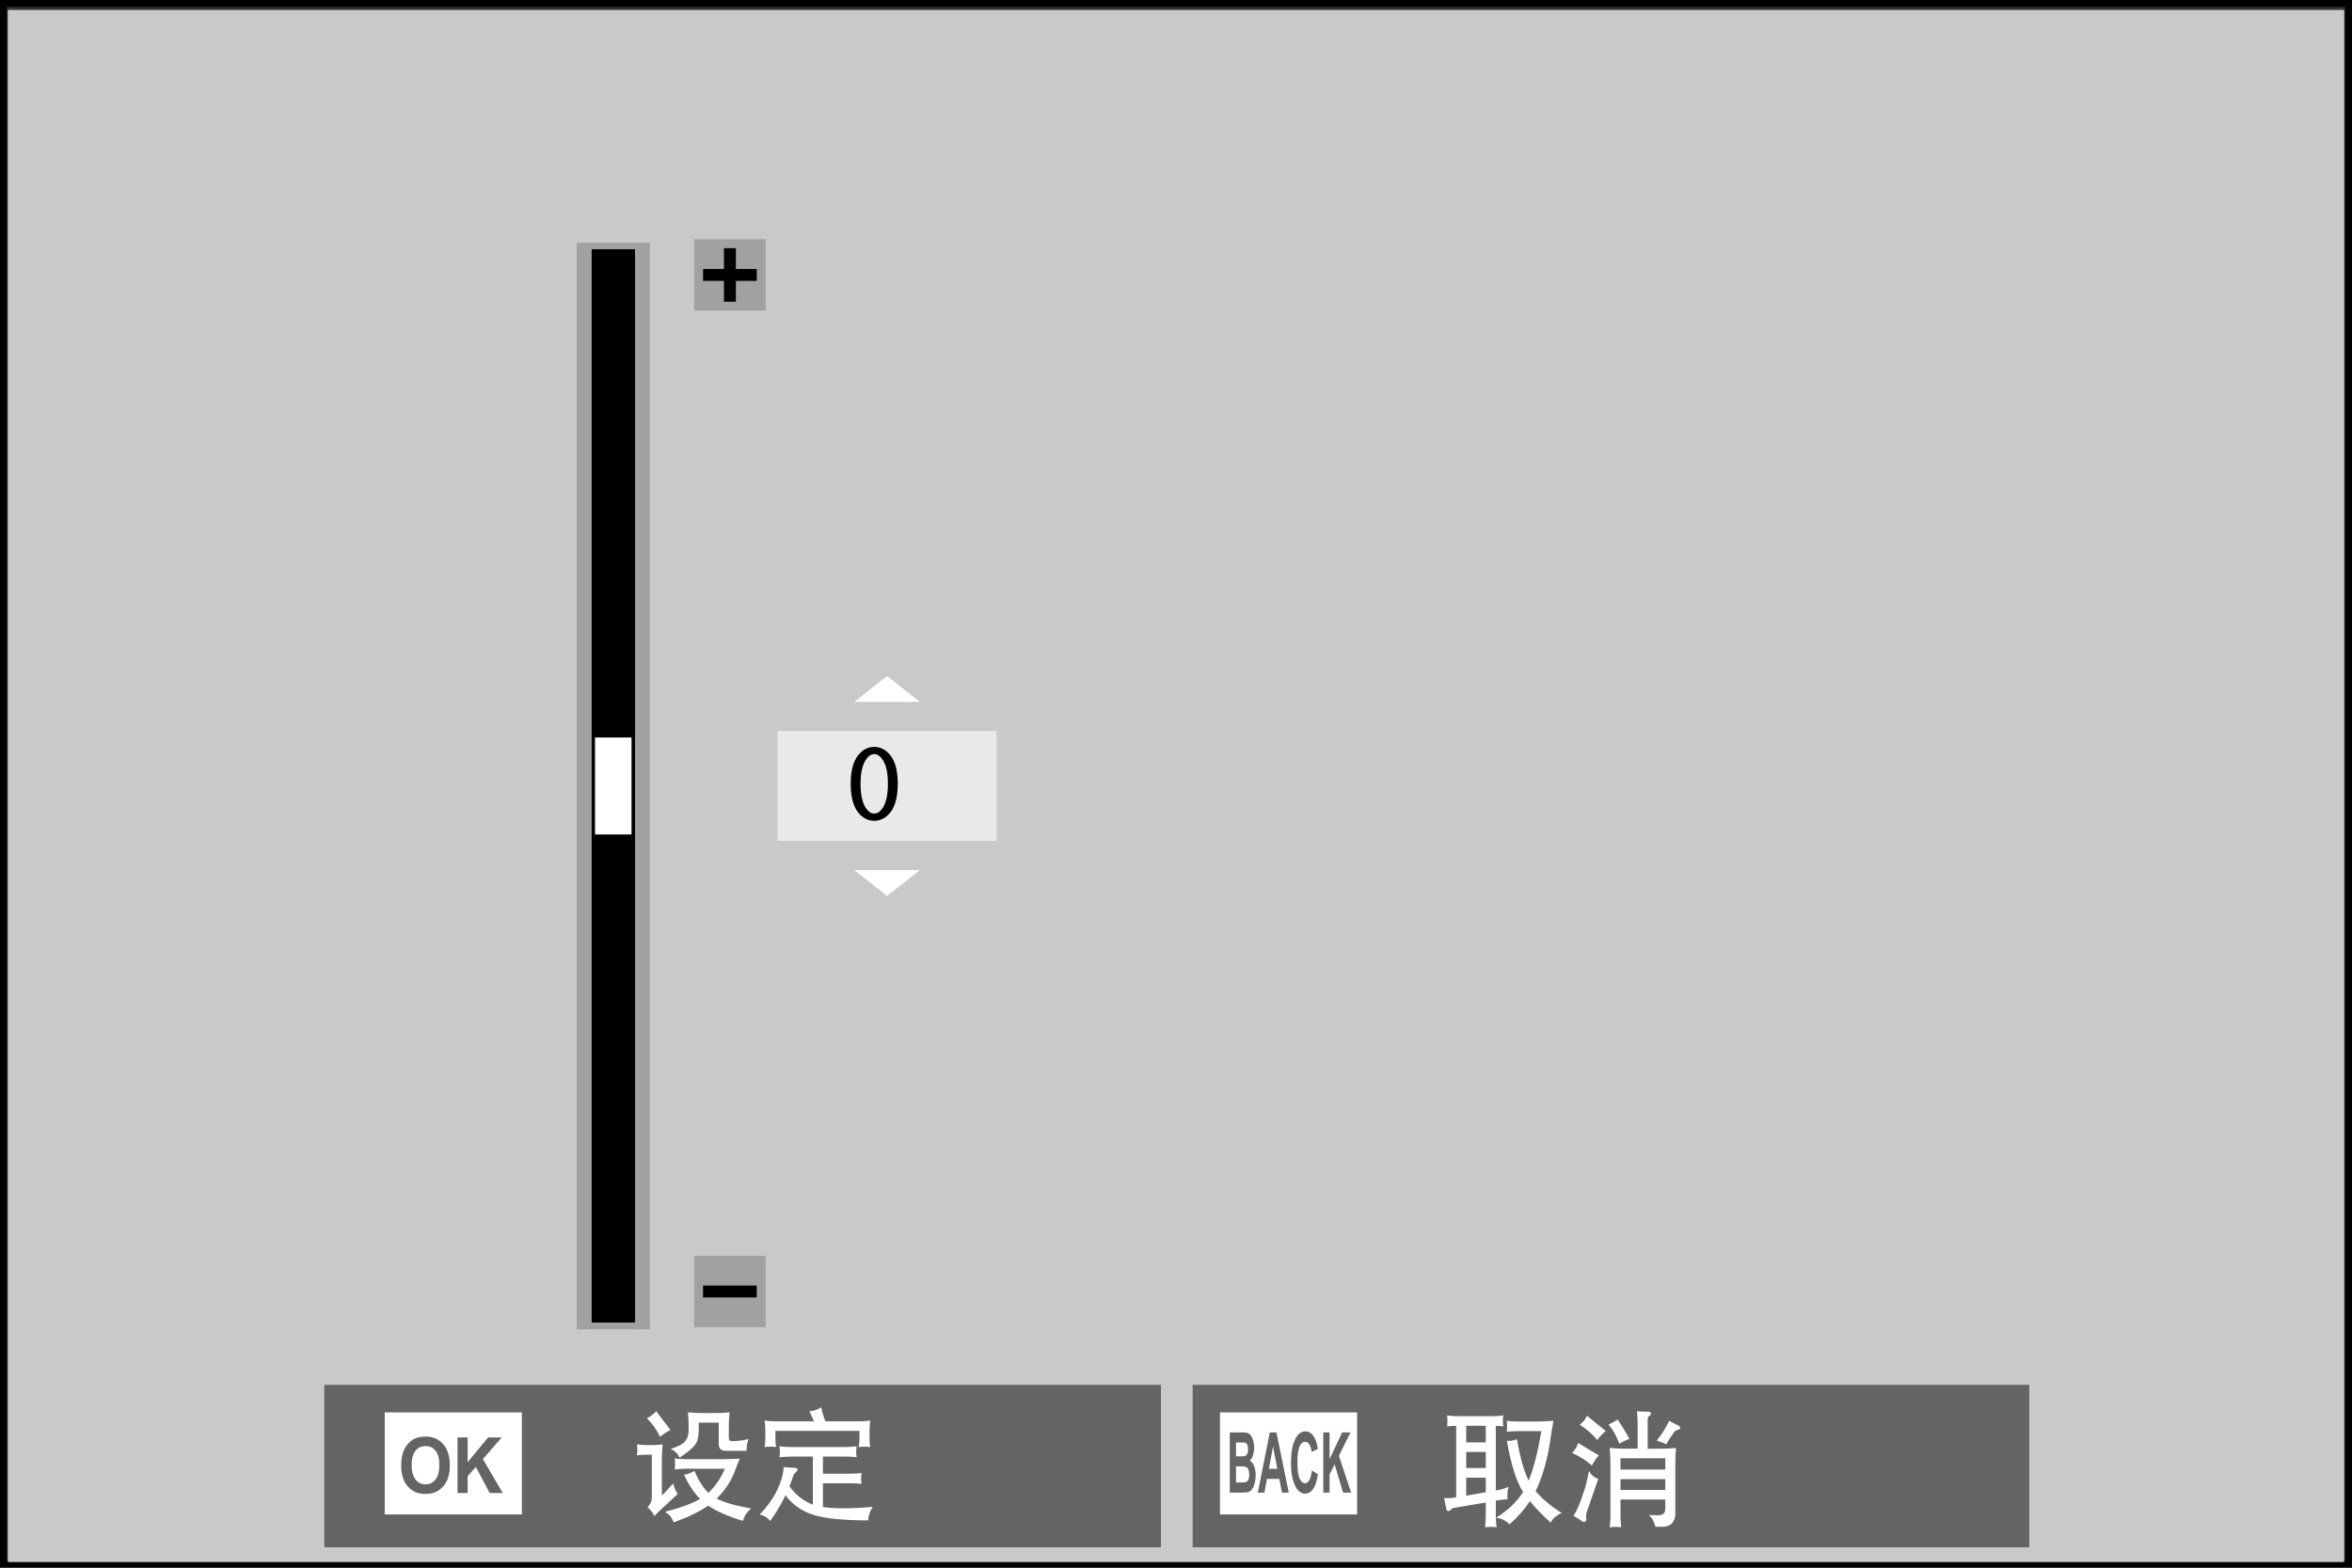 <?xml version="1.0" encoding="utf-8"?>
<!-- Generator: Adobe Illustrator 16.0.3, SVG Export Plug-In . SVG Version: 6.00 Build 0)  -->
<!DOCTYPE svg PUBLIC "-//W3C//DTD SVG 1.1//EN" "http://www.w3.org/Graphics/SVG/1.1/DTD/svg11.dtd">
<svg version="1.1" xmlns="http://www.w3.org/2000/svg" xmlns:xlink="http://www.w3.org/1999/xlink" x="0px" y="0px"
	 width="320.948px" height="213.961px" viewBox="0 0 320.948 213.961" enable-background="new 0 0 320.948 213.961"
	 xml:space="preserve">
<rect x="0" y="0" width="320.948" height="213.961" fill="#333333" stroke="none"/>
<g id="レイヤー_1">
	
		<rect x="0.474" y="0.474" fill="none" stroke="#000000" stroke-width="0.948" stroke-miterlimit="10" width="320" height="213.014"/>
	<rect x="1.064" y="1.354" fill="#C9C9C9" width="318.82" height="211.842"/>
	<g opacity="0.5">
		<g>
			<rect x="44.255" y="189.004" fill="none" width="114.162" height="22.181"/>
			<rect x="44.255" y="189.008" width="114.162" height="22.177"/>
		</g>
	</g>
	<g opacity="0.5">
		<g>
			<rect x="162.749" y="189.004" fill="none" width="114.162" height="22.181"/>
			<rect x="162.749" y="189.008" width="114.162" height="22.177"/>
		</g>
	</g>
	<path fill="#FFFFFF" d="M58.067,197.366c-0.569,0-1.028,0.218-1.376,0.652c-0.35,0.436-0.523,1.088-0.523,1.954
		c0,0.862,0.177,1.511,0.535,1.953c0.363,0.446,0.814,0.671,1.365,0.671c0.553,0,1.004-0.222,1.358-0.667
		c0.354-0.438,0.527-1.095,0.527-1.976c0-0.866-0.169-1.515-0.514-1.942S58.637,197.366,58.067,197.366"/>
	<path fill="#FFFFFF" d="M52.497,206.698h18.716v-13.935H52.497V206.698z M60.485,202.865c-0.603,0.689-1.406,1.036-2.413,1.036
		c-1.019,0-1.83-0.343-2.427-1.024c-0.604-0.697-0.903-1.641-0.903-2.846c0-0.773,0.103-1.423,0.312-1.949
		c0.156-0.384,0.37-0.73,0.639-1.04s0.562-0.534,0.885-0.678c0.426-0.203,0.916-0.299,1.476-0.299c1.012,0,1.815,0.343,2.421,1.036
		c0.604,0.696,0.907,1.658,0.907,2.89C61.383,201.218,61.081,202.173,60.485,202.865 M66.819,203.772l-1.885-3.553l-1.12,1.26v2.293
		h-1.382v-7.581h1.382v3.368l2.795-3.368h1.859l-2.578,2.952l2.718,4.629H66.819z"/>
	<path fill="#FFFFFF" d="M170.112,200.253c-0.118-0.081-0.372-0.118-0.759-0.118h-0.689v2.196h0.789c0.31,0,0.505-0.015,0.586-0.048
		c0.121-0.044,0.229-0.158,0.31-0.332c0.077-0.173,0.118-0.405,0.118-0.692c0-0.247-0.03-0.457-0.093-0.634
		C170.311,200.455,170.222,200.33,170.112,200.253"/>
	<polygon fill="#FFFFFF" points="173.149,200.466 174.295,200.466 173.716,197.418 	"/>
	<path fill="#FFFFFF" d="M166.478,206.698h18.712v-13.935h-18.712V206.698z M171.21,202.427c-0.089,0.351-0.21,0.631-0.365,0.845
		c-0.15,0.21-0.343,0.339-0.571,0.391c-0.14,0.025-0.479,0.044-1.028,0.055h-1.43v-8.215h1.681c0.339,0,0.586,0.025,0.748,0.081
		c0.162,0.052,0.31,0.166,0.442,0.335c0.125,0.177,0.236,0.405,0.32,0.689c0.085,0.284,0.129,0.604,0.129,0.962
		c0,0.387-0.055,0.733-0.154,1.058c-0.107,0.321-0.255,0.564-0.435,0.727c0.254,0.144,0.453,0.391,0.589,0.74
		c0.137,0.354,0.211,0.767,0.211,1.242C171.347,201.708,171.302,202.069,171.21,202.427 M174.936,203.717l-0.368-1.868h-1.681
		l-0.35,1.868h-0.899l1.636-8.215h0.903l1.685,8.215H174.936z M179.205,203.201c-0.295,0.438-0.671,0.656-1.12,0.656
		c-0.561,0-1.021-0.376-1.379-1.121c-0.357-0.744-0.542-1.765-0.542-3.052c0-1.371,0.185-2.436,0.542-3.191
		c0.365-0.756,0.841-1.135,1.43-1.135c0.517,0,0.933,0.302,1.257,0.896c0.192,0.347,0.336,0.851,0.432,1.511l-0.844,0.391
		c-0.048-0.424-0.151-0.759-0.31-1.01c-0.159-0.243-0.354-0.368-0.579-0.368c-0.313,0-0.563,0.217-0.759,0.652
		c-0.195,0.442-0.291,1.149-0.291,2.13c0,1.036,0.096,1.78,0.287,2.219s0.442,0.66,0.748,0.66c0.225,0,0.416-0.137,0.582-0.421
		c0.166-0.279,0.28-0.715,0.351-1.323l0.825,0.513C179.709,202.103,179.496,202.77,179.205,203.201 M183.277,203.717l-1.161-3.858
		l-0.688,1.378v2.48h-0.852v-8.215h0.852v3.645l1.717-3.645h1.143l-1.585,3.199l1.674,5.016H183.277z"/>
	<path fill="#FFFFFF" d="M169.843,198.741c0.144-0.04,0.258-0.136,0.339-0.299c0.085-0.162,0.129-0.375,0.129-0.637
		c0-0.255-0.037-0.461-0.11-0.623c-0.074-0.155-0.174-0.251-0.321-0.284c-0.084-0.021-0.32-0.029-0.726-0.029h-0.49v1.898h0.561
		C169.559,198.768,169.758,198.76,169.843,198.741"/>
	<g opacity="0.6">
		<g>
			<rect x="106.104" y="99.771" fill="none" width="29.889" height="15.001"/>
			<rect x="106.104" y="99.771" fill="#FFFFFF" width="29.889" height="15.001"/>
		</g>
	</g>
	<g>
		<path d="M117.487,102.665c0.544-0.483,1.146-0.727,1.81-0.727c0.662,0,1.265,0.243,1.81,0.727c0.934,0.825,1.4,2.259,1.4,4.293
			c0,2.068-0.466,3.517-1.4,4.342c-0.545,0.487-1.148,0.727-1.81,0.727c-0.663,0-1.266-0.239-1.81-0.727
			c-0.934-0.825-1.402-2.273-1.402-4.342C116.084,104.924,116.553,103.49,117.487,102.665z M120.056,103.232
			c-0.234-0.206-0.488-0.31-0.759-0.31c-0.272,0-0.525,0.104-0.759,0.31c-0.739,0.692-1.109,1.932-1.109,3.726
			c0,1.861,0.37,3.122,1.109,3.774c0.234,0.206,0.486,0.31,0.759,0.31c0.271,0,0.525-0.104,0.759-0.31
			c0.739-0.652,1.108-1.913,1.108-3.774C121.164,105.131,120.795,103.889,120.056,103.232z"/>
	</g>
	<polygon fill="#FFFFFF" points="125.533,118.749 116.565,118.749 121.049,122.279 	"/>
	<polygon fill="#FFFFFF" points="116.565,95.802 125.535,95.802 121.049,92.268 	"/>
	<rect x="94.717" y="32.656" fill="#A1A1A1" width="9.771" height="9.737"/>
	<polygon points="103.266,36.711 100.417,36.711 100.417,33.873 98.79,33.873 98.79,36.711 95.941,36.711 95.941,38.332 
		98.79,38.332 98.79,41.178 100.417,41.178 100.417,38.332 103.266,38.332 	"/>
	<rect x="94.717" y="171.405" fill="#A1A1A1" width="9.771" height="9.733"/>
	<rect x="95.939" y="175.459" width="7.325" height="1.622"/>
	<rect x="80.699" y="34.013" width="5.978" height="146.525"/>
	<rect x="78.707" y="33.128" fill="#A1A1A1" width="1.992" height="148.287"/>
	<rect x="86.677" y="33.128" fill="#A1A1A1" width="1.992" height="148.287"/>
	<rect x="78.707" y="180.538" fill="#A1A1A1" width="9.962" height="0.877"/>
	<rect x="78.707" y="33.128" fill="#A1A1A1" width="9.962" height="0.885"/>
	<rect x="81.195" y="100.656" fill="#FFFFFF" width="4.983" height="13.238"/>
</g>
<g id="text">
	<g>
		<path fill="#FFFFFF" d="M197.466,194.68c0.03-0.254,0.045-0.505,0.045-0.748c0-0.251-0.015-0.501-0.045-0.744
			c0.494,0.066,0.988,0.1,1.489,0.1h4.695c0.502,0,0.995-0.033,1.489-0.1c-0.044,0.254-0.066,0.505-0.066,0.744
			c0,0.254,0.022,0.505,0.066,0.748c-0.339-0.044-0.686-0.066-1.024-0.066v8.82l0.413-0.081c0.375-0.066,0.817-0.207,1.326-0.417
			c-0.088,0.288-0.14,0.571-0.147,0.844c-0.015,0.299-0.015,0.586,0,0.862c-0.324,0-0.634,0.022-0.943,0.066l-0.648,0.114v2.054
			c0,0.52,0.037,1.043,0.104,1.573c-0.266-0.033-0.531-0.052-0.797-0.052c-0.28,0-0.538,0.019-0.781,0.052
			c0.066-0.542,0.104-1.065,0.104-1.573v-1.803l-4.342,0.727c-0.191,0.044-0.332,0.121-0.413,0.231
			c-0.066,0.1-0.169,0.166-0.31,0.199c-0.177,0.022-0.28-0.066-0.316-0.266c-0.096-0.464-0.207-0.965-0.317-1.507
			c0.442,0.033,0.818,0.029,1.128-0.015l0.531-0.081v-9.749C198.285,194.613,197.873,194.636,197.466,194.68z M200.076,194.595
			v2.267h2.669v-2.267H200.076z M200.076,198.17v2.2h2.669v-2.2H200.076z M200.076,201.679v2.451l2.669-0.465v-1.986H200.076z
			 M207.093,195.325c-0.493,0.011-0.987,0.036-1.488,0.081c0.036-0.255,0.051-0.502,0.051-0.745c0-0.254-0.015-0.501-0.051-0.744
			c0.501,0.066,0.979,0.1,1.459,0.1h2.728c0.59,0,1.312-0.033,2.189-0.1c-0.17,0.892-0.31,1.762-0.421,2.599
			c-0.368,2.539-0.987,4.754-1.85,6.652c-0.066,0.121-0.125,0.239-0.162,0.347c0.848,1.017,2.034,2.008,3.553,2.981
			c-0.229,0.1-0.486,0.247-0.759,0.446c-0.288,0.198-0.538,0.486-0.745,0.862c-1.128-1.018-2.071-1.987-2.83-2.916
			c-0.73,1.117-1.659,2.167-2.779,3.163c-0.221-0.211-0.464-0.398-0.729-0.564c-0.243-0.154-0.612-0.266-1.105-0.332
			c1.621-1.013,2.853-2.188,3.686-3.523c-0.022-0.044-0.037-0.073-0.045-0.084c-0.877-1.346-1.6-3.646-2.174-6.899
			c0.265,0.021,0.516,0.011,0.744-0.033c0.214-0.045,0.42-0.104,0.634-0.181c0.428,2.502,0.966,4.39,1.607,5.657
			c0.678-1.688,1.253-3.943,1.717-6.767H207.093z"/>
		<path fill="#FFFFFF" d="M218.18,198.635c-0.185,0.21-0.354,0.42-0.494,0.626c-0.162,0.232-0.317,0.487-0.465,0.764
			c-0.803-0.708-1.702-1.279-2.697-1.722c0.214-0.21,0.391-0.435,0.53-0.678c0.126-0.21,0.222-0.436,0.295-0.679
			C216.205,197.474,217.148,198.037,218.18,198.635z M215.172,206.083c0.243-0.486,0.479-1.076,0.708-1.772
			c0.331-0.914,0.553-1.641,0.663-2.167c0.081-0.365,0.17-0.818,0.28-1.356c0.31,0.482,0.634,0.792,0.98,0.925
			c0.088,0.044,0.184,0.089,0.295,0.133c-0.111,0.32-0.199,0.567-0.266,0.744l-1.356,3.94c-0.044,0.266-0.052,0.494-0.015,0.692
			c0.022,0.178-0.015,0.321-0.118,0.432c-0.118,0.1-0.266,0.096-0.428-0.015c-0.376-0.266-0.781-0.52-1.209-0.763
			C214.907,206.588,215.062,206.323,215.172,206.083z M219.109,195.292c-0.207,0.188-0.405,0.368-0.575,0.545
			c-0.199,0.222-0.391,0.453-0.567,0.697c-0.693-0.818-1.496-1.508-2.396-2.072c0.229-0.188,0.435-0.387,0.611-0.593
			c0.141-0.199,0.266-0.417,0.376-0.648C217.325,193.861,218.172,194.551,219.109,195.292z M221.527,194.975
			c0.31,0.476,0.582,0.951,0.811,1.427c-0.243,0.077-0.472,0.162-0.679,0.262c-0.221,0.11-0.449,0.239-0.692,0.383
			c-0.266-0.696-0.509-1.216-0.715-1.555c-0.185-0.299-0.436-0.652-0.745-1.062c0.229-0.111,0.45-0.222,0.649-0.332
			c0.221-0.107,0.412-0.229,0.589-0.361C220.922,194.031,221.187,194.447,221.527,194.975z M219.654,197.625
			c0.7,0.066,1.394,0.1,2.086,0.1h1.726v-3.244c0-0.11,0-0.254,0-0.431c-0.015-0.586-0.045-1.065-0.089-1.441
			c0.546,0.044,1.032,0.066,1.46,0.066c0.007,0,0.029,0,0.066,0c0.25,0,0.383,0.074,0.383,0.218c0,0.154-0.073,0.269-0.221,0.347
			c-0.155,0.099-0.229,0.254-0.229,0.464v4.021h1.769c0.7,0,1.4-0.033,2.101-0.1c-0.066,0.704-0.096,1.411-0.096,2.119v6.966
			c-0.015,0.53-0.191,0.95-0.53,1.257c-0.295,0.276-0.715,0.416-1.261,0.416c-0.073,0-0.383,0-0.921,0
			c-0.089-0.32-0.192-0.604-0.303-0.844c-0.11-0.243-0.302-0.498-0.575-0.763c0.465,0.021,0.841,0.033,1.143,0.033
			c0.384,0,0.656-0.066,0.826-0.199c0.162-0.133,0.25-0.365,0.25-0.693v-1.26h-6.11v2.333c0,0.497,0.037,0.983,0.104,1.459
			c-0.266-0.033-0.531-0.052-0.797-0.052c-0.279,0-0.538,0.019-0.781,0.052c0.066-0.497,0.104-0.984,0.104-1.459v-7.246
			C219.757,199.036,219.72,198.329,219.654,197.625z M221.128,199.032v1.537h6.11v-1.537H221.128z M221.128,201.878v1.475h6.11
			v-1.475H221.128z M228.794,194.447c0.339,0.155,0.501,0.299,0.494,0.428c-0.022,0.133-0.118,0.222-0.28,0.266
			c-0.191,0.033-0.354,0.118-0.501,0.251c-0.413,0.549-0.797,1.124-1.136,1.721c-0.457-0.199-0.885-0.365-1.297-0.497
			c0.59-0.752,1.031-1.412,1.326-1.987c0.133-0.188,0.251-0.431,0.361-0.726C228.109,194.12,228.448,194.304,228.794,194.447z"/>
	</g>
	<g>
		<path fill="#FFFFFF" d="M88.395,198.542c-0.496,0.012-0.991,0.037-1.489,0.081c0.044-0.254,0.066-0.501,0.066-0.744
			c0-0.254-0.022-0.501-0.066-0.744c0.498,0.066,0.993,0.1,1.489,0.1h0.614c0.462,0,0.933-0.033,1.406-0.1
			c-0.066,0.748-0.099,1.456-0.099,2.119v4.865c0.044-0.045,0.088-0.089,0.132-0.133c0.365-0.365,0.828-0.866,1.39-1.508
			c0.1,0.255,0.188,0.505,0.265,0.745c0.111,0.276,0.238,0.505,0.382,0.678c-0.531,0.486-1.049,0.966-1.556,1.441
			c-0.575,0.497-1.076,0.983-1.507,1.455c-0.033,0.012-0.072,0.056-0.116,0.133c0.033-0.044,0.033-0.044,0,0
			c0.011-0.033,0.011-0.033,0,0c0-0.011,0-0.011,0,0c-0.13-0.276-0.286-0.516-0.462-0.726s-0.337-0.388-0.481-0.531
			c0.387-0.331,0.581-0.785,0.581-1.356v-5.775H88.395z M91.491,195.163c-0.254,0.121-0.487,0.254-0.695,0.397
			c-0.244,0.155-0.481,0.339-0.711,0.546c-0.476-0.959-1.082-1.81-1.821-2.547c0.274-0.122,0.518-0.266,0.728-0.432
			c0.199-0.154,0.379-0.331,0.545-0.53C90.11,193.383,90.763,194.237,91.491,195.163z M93.344,201.27
			c0.275-0.033,0.535-0.096,0.778-0.195c0.221-0.088,0.429-0.199,0.628-0.331c0.564,1.301,1.198,2.303,1.903,3.011
			c0.905-0.825,1.661-1.924,2.267-3.295H93.56c-0.498,0.011-0.993,0.04-1.491,0.085c0.033-0.255,0.049-0.502,0.049-0.745
			c0-0.254-0.017-0.501-0.049-0.744c0.498,0.066,0.993,0.1,1.491,0.1h5.014c0.496,0,1.29-0.022,2.383-0.066v-0.033
			c-0.243,0.561-0.454,1.099-0.628,1.604c-0.531,1.448-1.375,2.738-2.532,3.873c1.069,0.553,2.637,0.999,4.699,1.342
			c-0.199,0.166-0.401,0.38-0.612,0.646c-0.221,0.276-0.381,0.63-0.479,1.058c-1.986-0.583-3.575-1.279-4.768-2.083
			c-1.17,0.814-2.736,1.578-4.701,2.281c-0.1-0.254-0.23-0.501-0.396-0.744c-0.155-0.221-0.42-0.453-0.794-0.692
			c2.062-0.531,3.658-1.117,4.782-1.755C94.679,203.71,93.951,202.607,93.344,201.27z M95.346,195.163
			c0,0.884-0.153,1.548-0.462,1.986c-0.365,0.497-1.082,1.098-2.153,1.806c-0.12-0.287-0.28-0.52-0.479-0.696
			c-0.199-0.199-0.437-0.369-0.711-0.513c1.038-0.331,1.694-0.678,1.97-1.043c0.308-0.387,0.462-0.899,0.462-1.54v-0.214
			c0-0.727-0.033-1.456-0.1-2.186c0.695,0.066,1.392,0.1,2.086,0.1h1.489c0.695,0,1.395-0.033,2.103-0.1
			c-0.066,0.707-0.1,1.415-0.1,2.119v1.356c0,0.31,0.155,0.464,0.463,0.464c0.728-0.011,1.474-0.103,2.235-0.28
			c-0.144,0.376-0.221,0.66-0.232,0.859c-0.022,0.21-0.039,0.453-0.05,0.729h-2.864c-0.617-0.011-0.927-0.32-0.927-0.929v-2.912
			h-2.731V195.163z"/>
		<path fill="#FFFFFF" d="M112.294,205.688c1.579,0.232,3.846,0.229,6.804-0.015c-0.155,0.199-0.288,0.453-0.398,0.76
			c-0.122,0.32-0.205,0.682-0.249,1.076c-3.861,0-6.586-0.336-8.175-1.01c-1.292-0.571-2.324-1.379-3.096-2.414
			c-0.1,0.188-0.188,0.368-0.264,0.545c-0.553,1.069-1.159,2.057-1.821,2.964c-0.199-0.255-0.415-0.446-0.646-0.579
			c-0.23-0.155-0.496-0.254-0.794-0.299c0.949-0.983,1.677-1.96,2.186-2.93c0.474-0.903,0.8-1.776,0.977-2.613
			c0.066-0.32,0.105-0.638,0.116-0.943c0.407,0.056,0.811,0.081,1.207,0.081c0.42,0,0.645,0.066,0.678,0.199
			c0.033,0.144-0.022,0.269-0.164,0.379c-0.166,0.122-0.288,0.273-0.365,0.446c-0.199,0.542-0.387,1.051-0.562,1.526
			c0.86,1.19,1.924,2.023,3.193,2.498v-6.557h-3.061c-0.498,0.012-0.994,0.041-1.491,0.085c0.033-0.254,0.05-0.501,0.05-0.744
			c0-0.255-0.017-0.501-0.05-0.745c0.498,0.066,0.994,0.1,1.491,0.1h7.546c0.496,0,0.994-0.033,1.489-0.1
			c-0.044,0.255-0.066,0.502-0.066,0.745c0,0.254,0.022,0.501,0.066,0.744c-0.496-0.055-0.993-0.085-1.489-0.085h-3.112v2.337h3.774
			c0.498,0,0.993-0.033,1.489-0.1c-0.033,0.251-0.05,0.501-0.05,0.745c0,0.254,0.017,0.501,0.05,0.744
			c-0.496-0.056-0.992-0.085-1.489-0.085h-3.774V205.688z M105.807,196.39c0,0.376,0.033,0.745,0.1,1.109
			c-0.265-0.033-0.531-0.051-0.794-0.051c-0.276,0-0.536,0.018-0.777,0.051c0.066-0.364,0.098-0.733,0.098-1.109v-1.076
			c0-0.475-0.031-0.95-0.098-1.422c0.474,0.066,0.947,0.099,1.422,0.099h5.313c-0.177-0.453-0.387-0.91-0.628-1.374
			c0.319-0.022,0.617-0.085,0.894-0.181c0.242-0.089,0.485-0.207,0.728-0.351c0.133,0.642,0.319,1.275,0.562,1.905h4.668
			c0.496,0,0.982-0.032,1.456-0.099c-0.066,0.472-0.1,0.947-0.1,1.422v1.025c0,0.397,0.033,0.784,0.1,1.16
			c-0.266-0.033-0.529-0.051-0.794-0.051c-0.276,0-0.536,0.018-0.778,0.051c0.066-0.397,0.1-0.785,0.1-1.16v-1.044h-11.47V196.39z"
			/>
	</g>
</g>
</svg>
